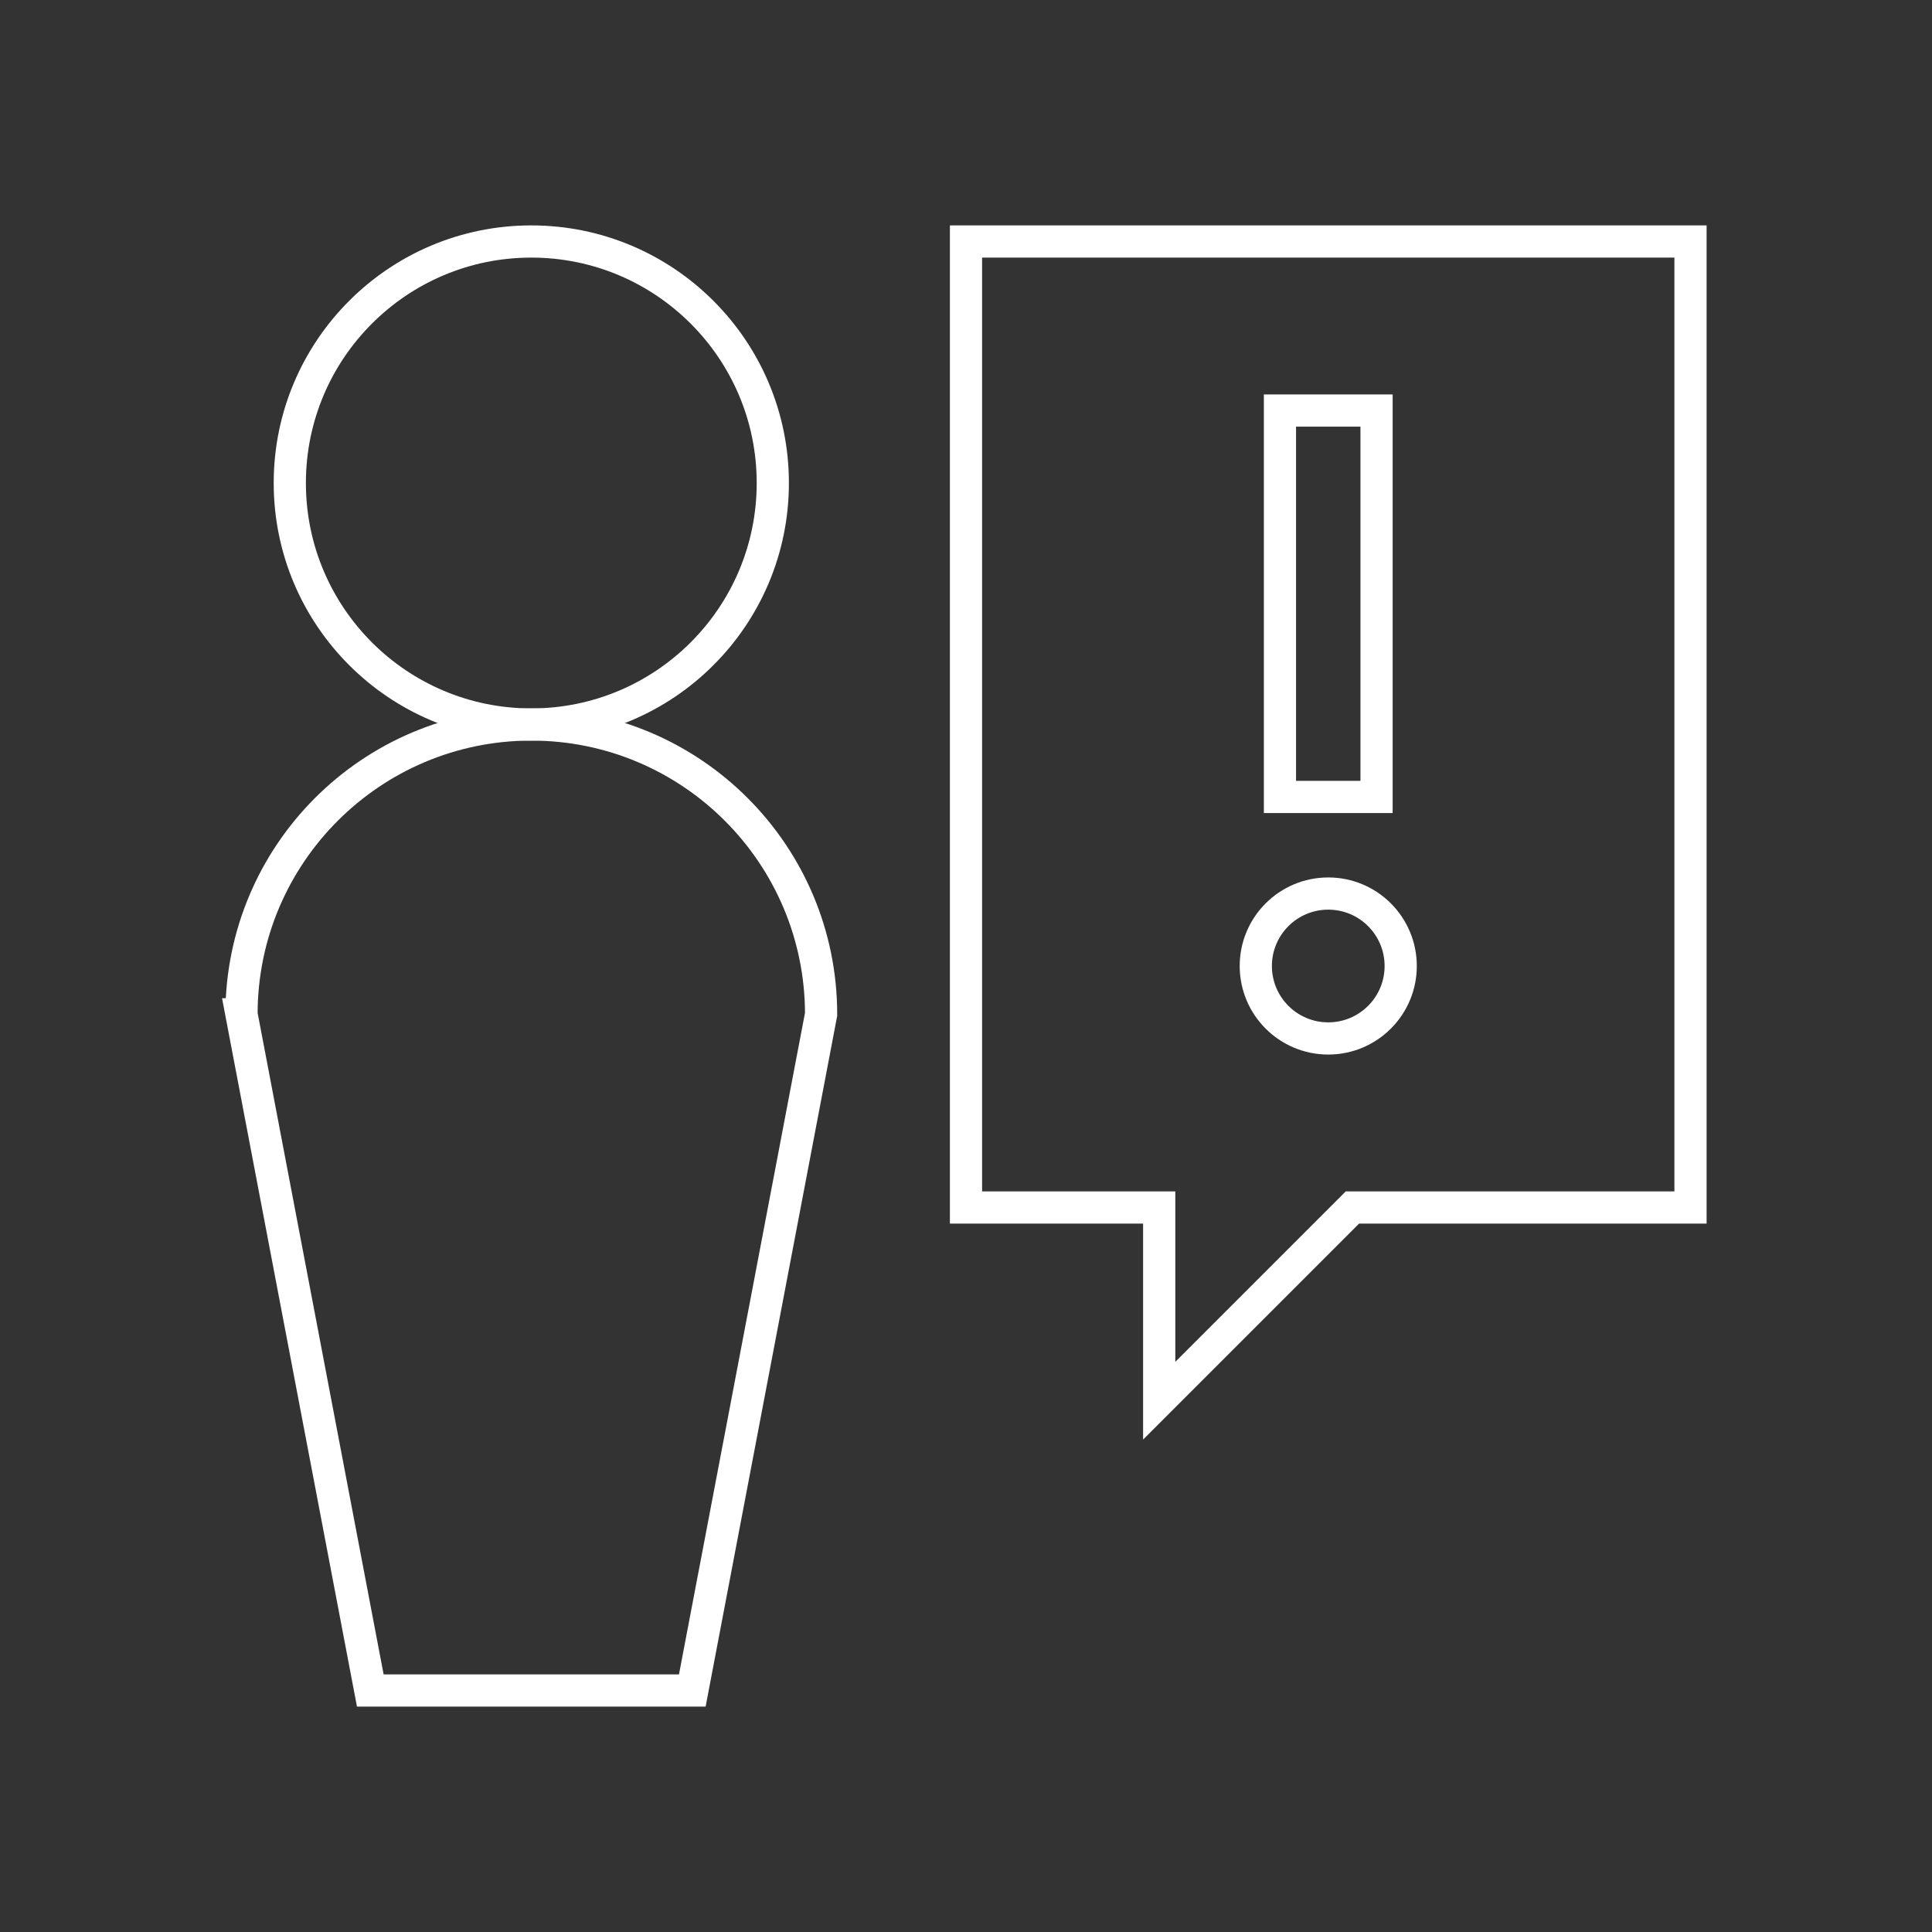 <?xml version="1.0" encoding="UTF-8"?>
<svg xmlns="http://www.w3.org/2000/svg" id="Pikto_White" data-name="Pikto White" viewBox="0 0 300 300">
  <rect x="0" y="0" width="300" height="300" fill="#333333" stroke="none"/>
  <defs>
    <style>
      .cls-1 {
        fill: none;
        stroke: #fff;
        stroke-miterlimit: 10;
        stroke-width: 5px;
      }
    </style>
  </defs>
  <g>
    <rect class="cls-1" x="198.75" y="63.75" width="15" height="60"></rect>
    <circle class="cls-1" cx="206.25" cy="150" r="11.25"></circle>
  </g>
  <g>
    <circle class="cls-1" cx="82.5" cy="75" r="37.5"></circle>
    <path class="cls-1" d="M37.5,157.5c0-24.85,20.15-45,45-45s45,20.15,45,45l-20,105h-50l-20-105Z"></path>
  </g>
  <polygon class="cls-1" points="150 37.5 150 187.5 180 187.5 180 217.5 210 187.5 262.5 187.5 262.5 37.5 150 37.5"></polygon>
</svg>
